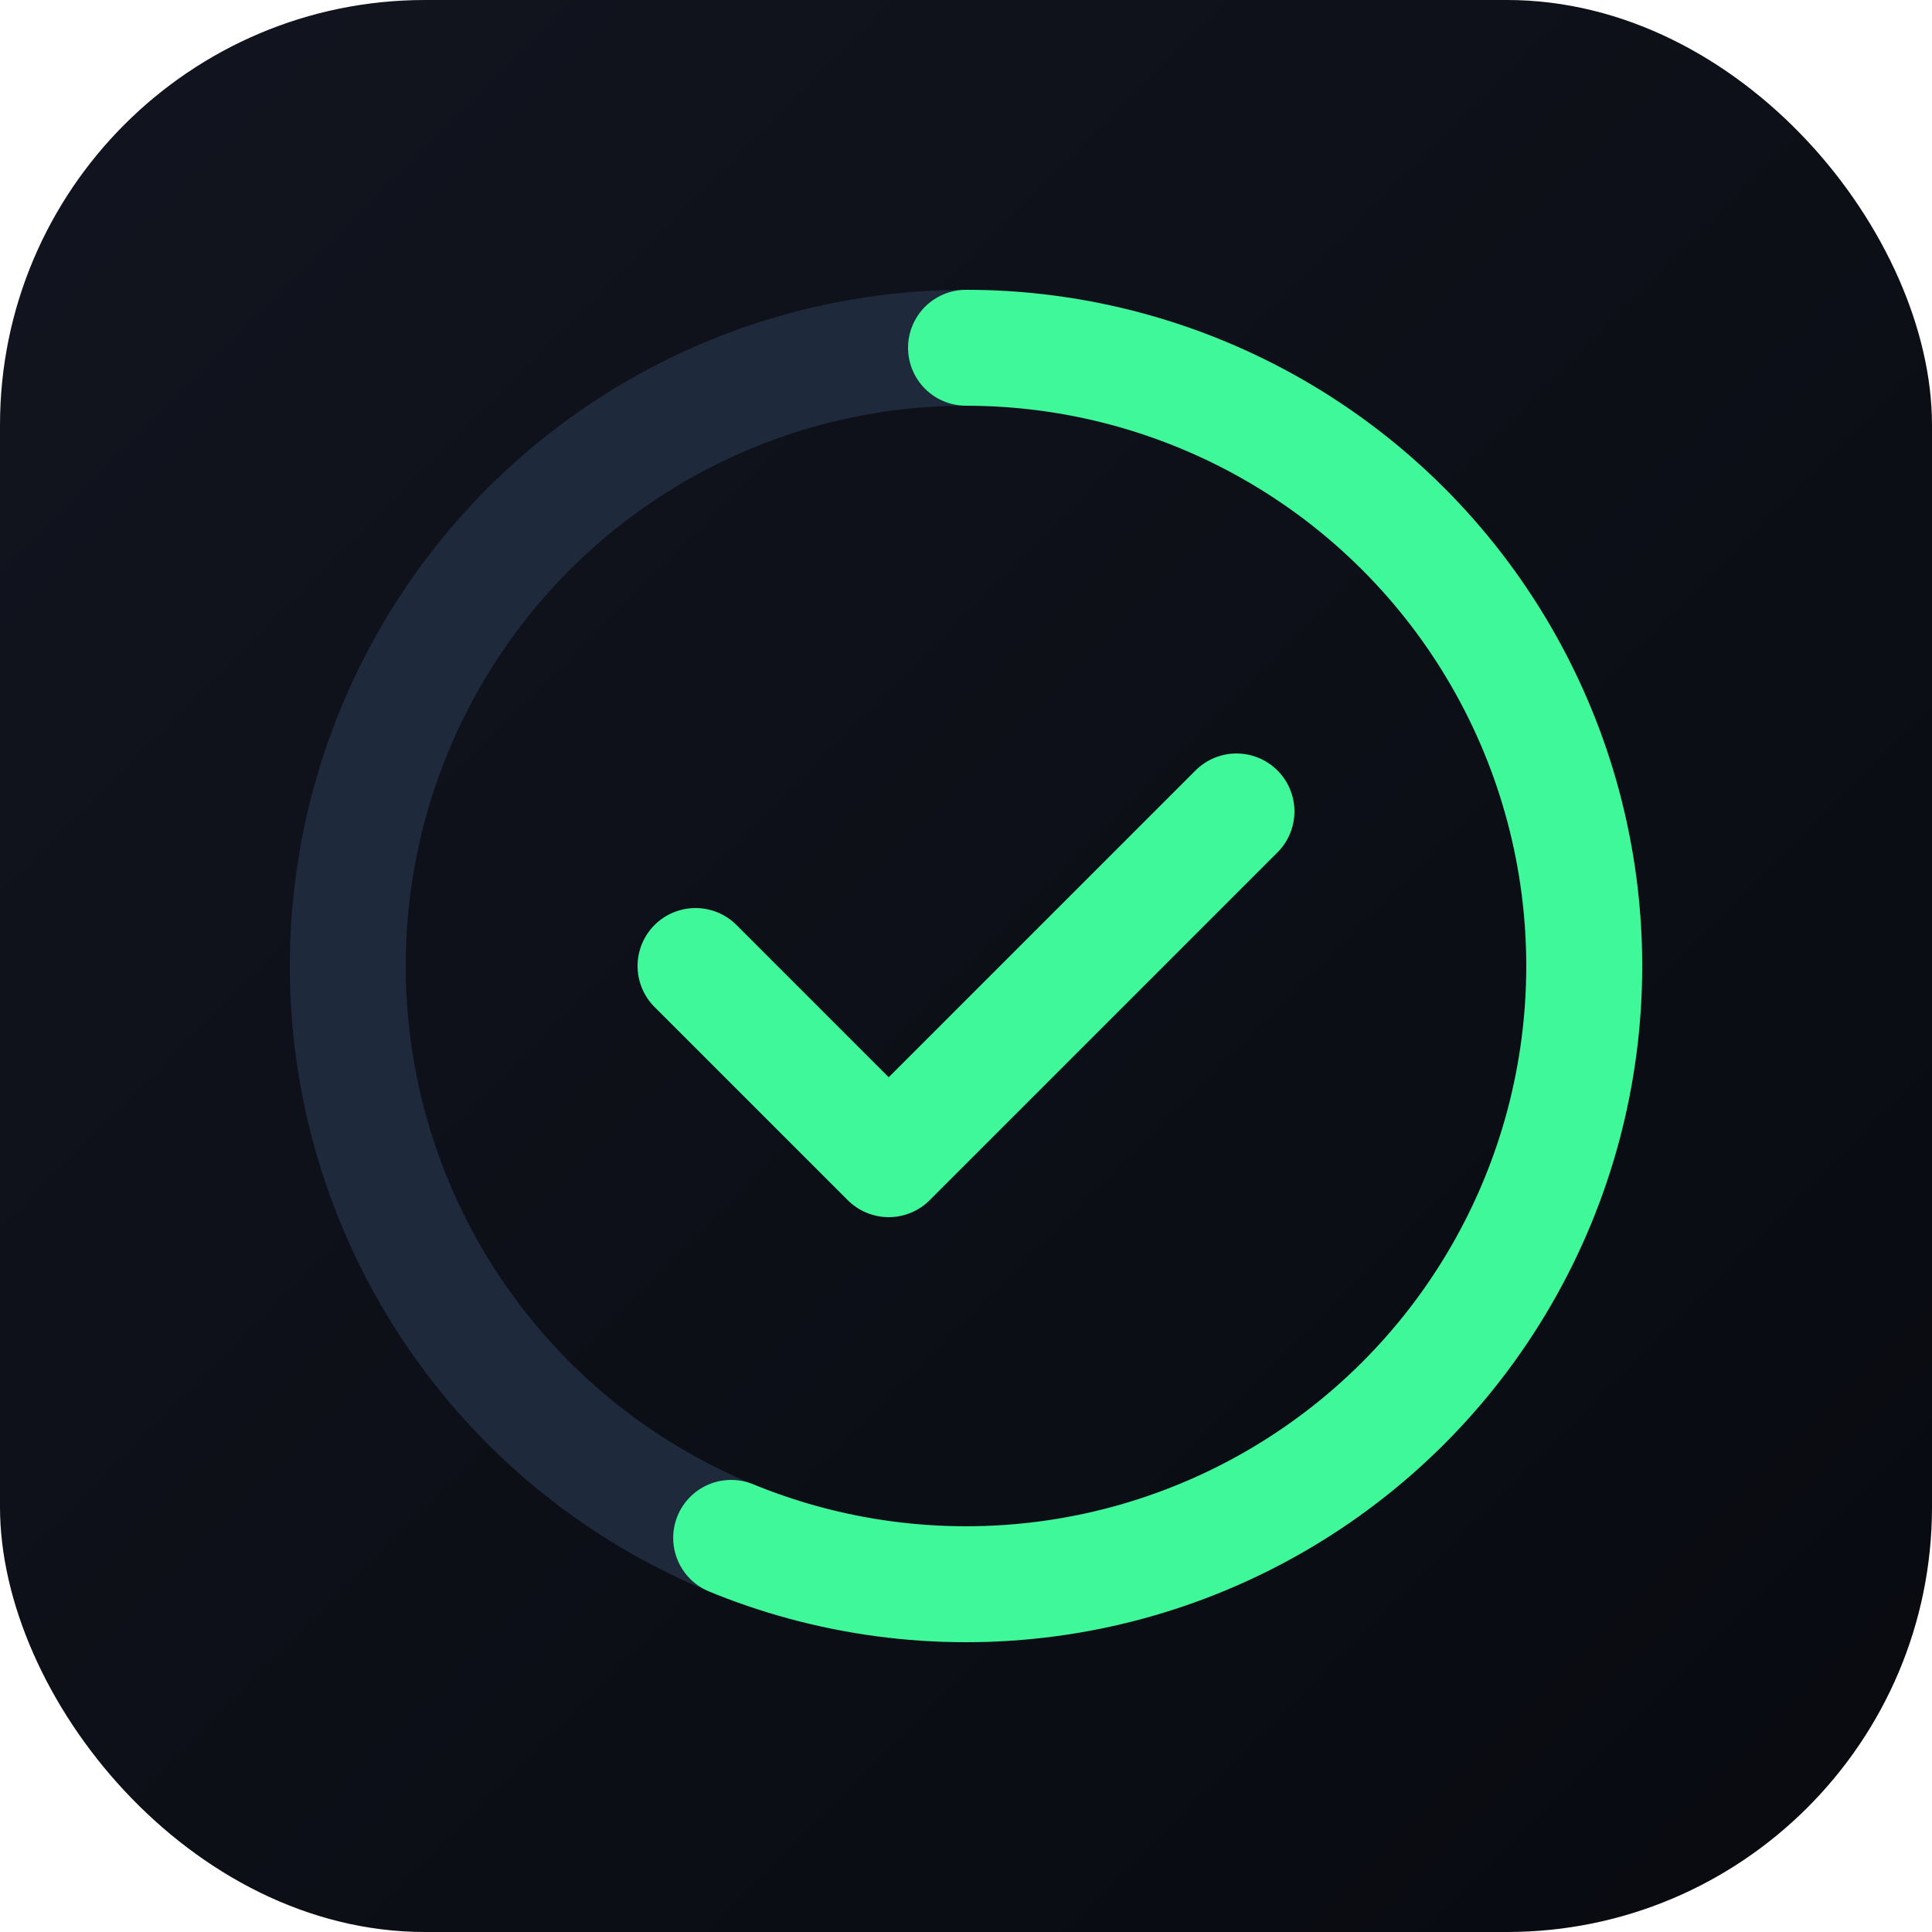 <svg xmlns="http://www.w3.org/2000/svg" viewBox="0 0 100 100">
  <defs>
    <linearGradient id="bg" x1="0%" y1="0%" x2="100%" y2="100%">
      <stop offset="0%" style="stop-color:#12151f"/>
      <stop offset="100%" style="stop-color:#080a10"/>
    </linearGradient>
  </defs>
  
  <!-- Background -->
  <rect width="100" height="100" rx="22" fill="url(#bg)"/>
  
  <!-- Progress ring (75% complete) -->
  <circle cx="50" cy="50" r="32" fill="none" stroke="#1e293b" stroke-width="6"/>
  <circle cx="50" cy="50" r="32" fill="none" stroke="#3ef89a" stroke-width="6" 
          stroke-linecap="round"
          stroke-dasharray="151" 
          stroke-dashoffset="38"
          transform="rotate(-90 50 50)"/>
  
  <!-- Checkmark in center -->
  <path d="M36 50 L46 60 L64 42" stroke="#3ef89a" stroke-width="6" stroke-linecap="round" stroke-linejoin="round" fill="none"/>
</svg>
